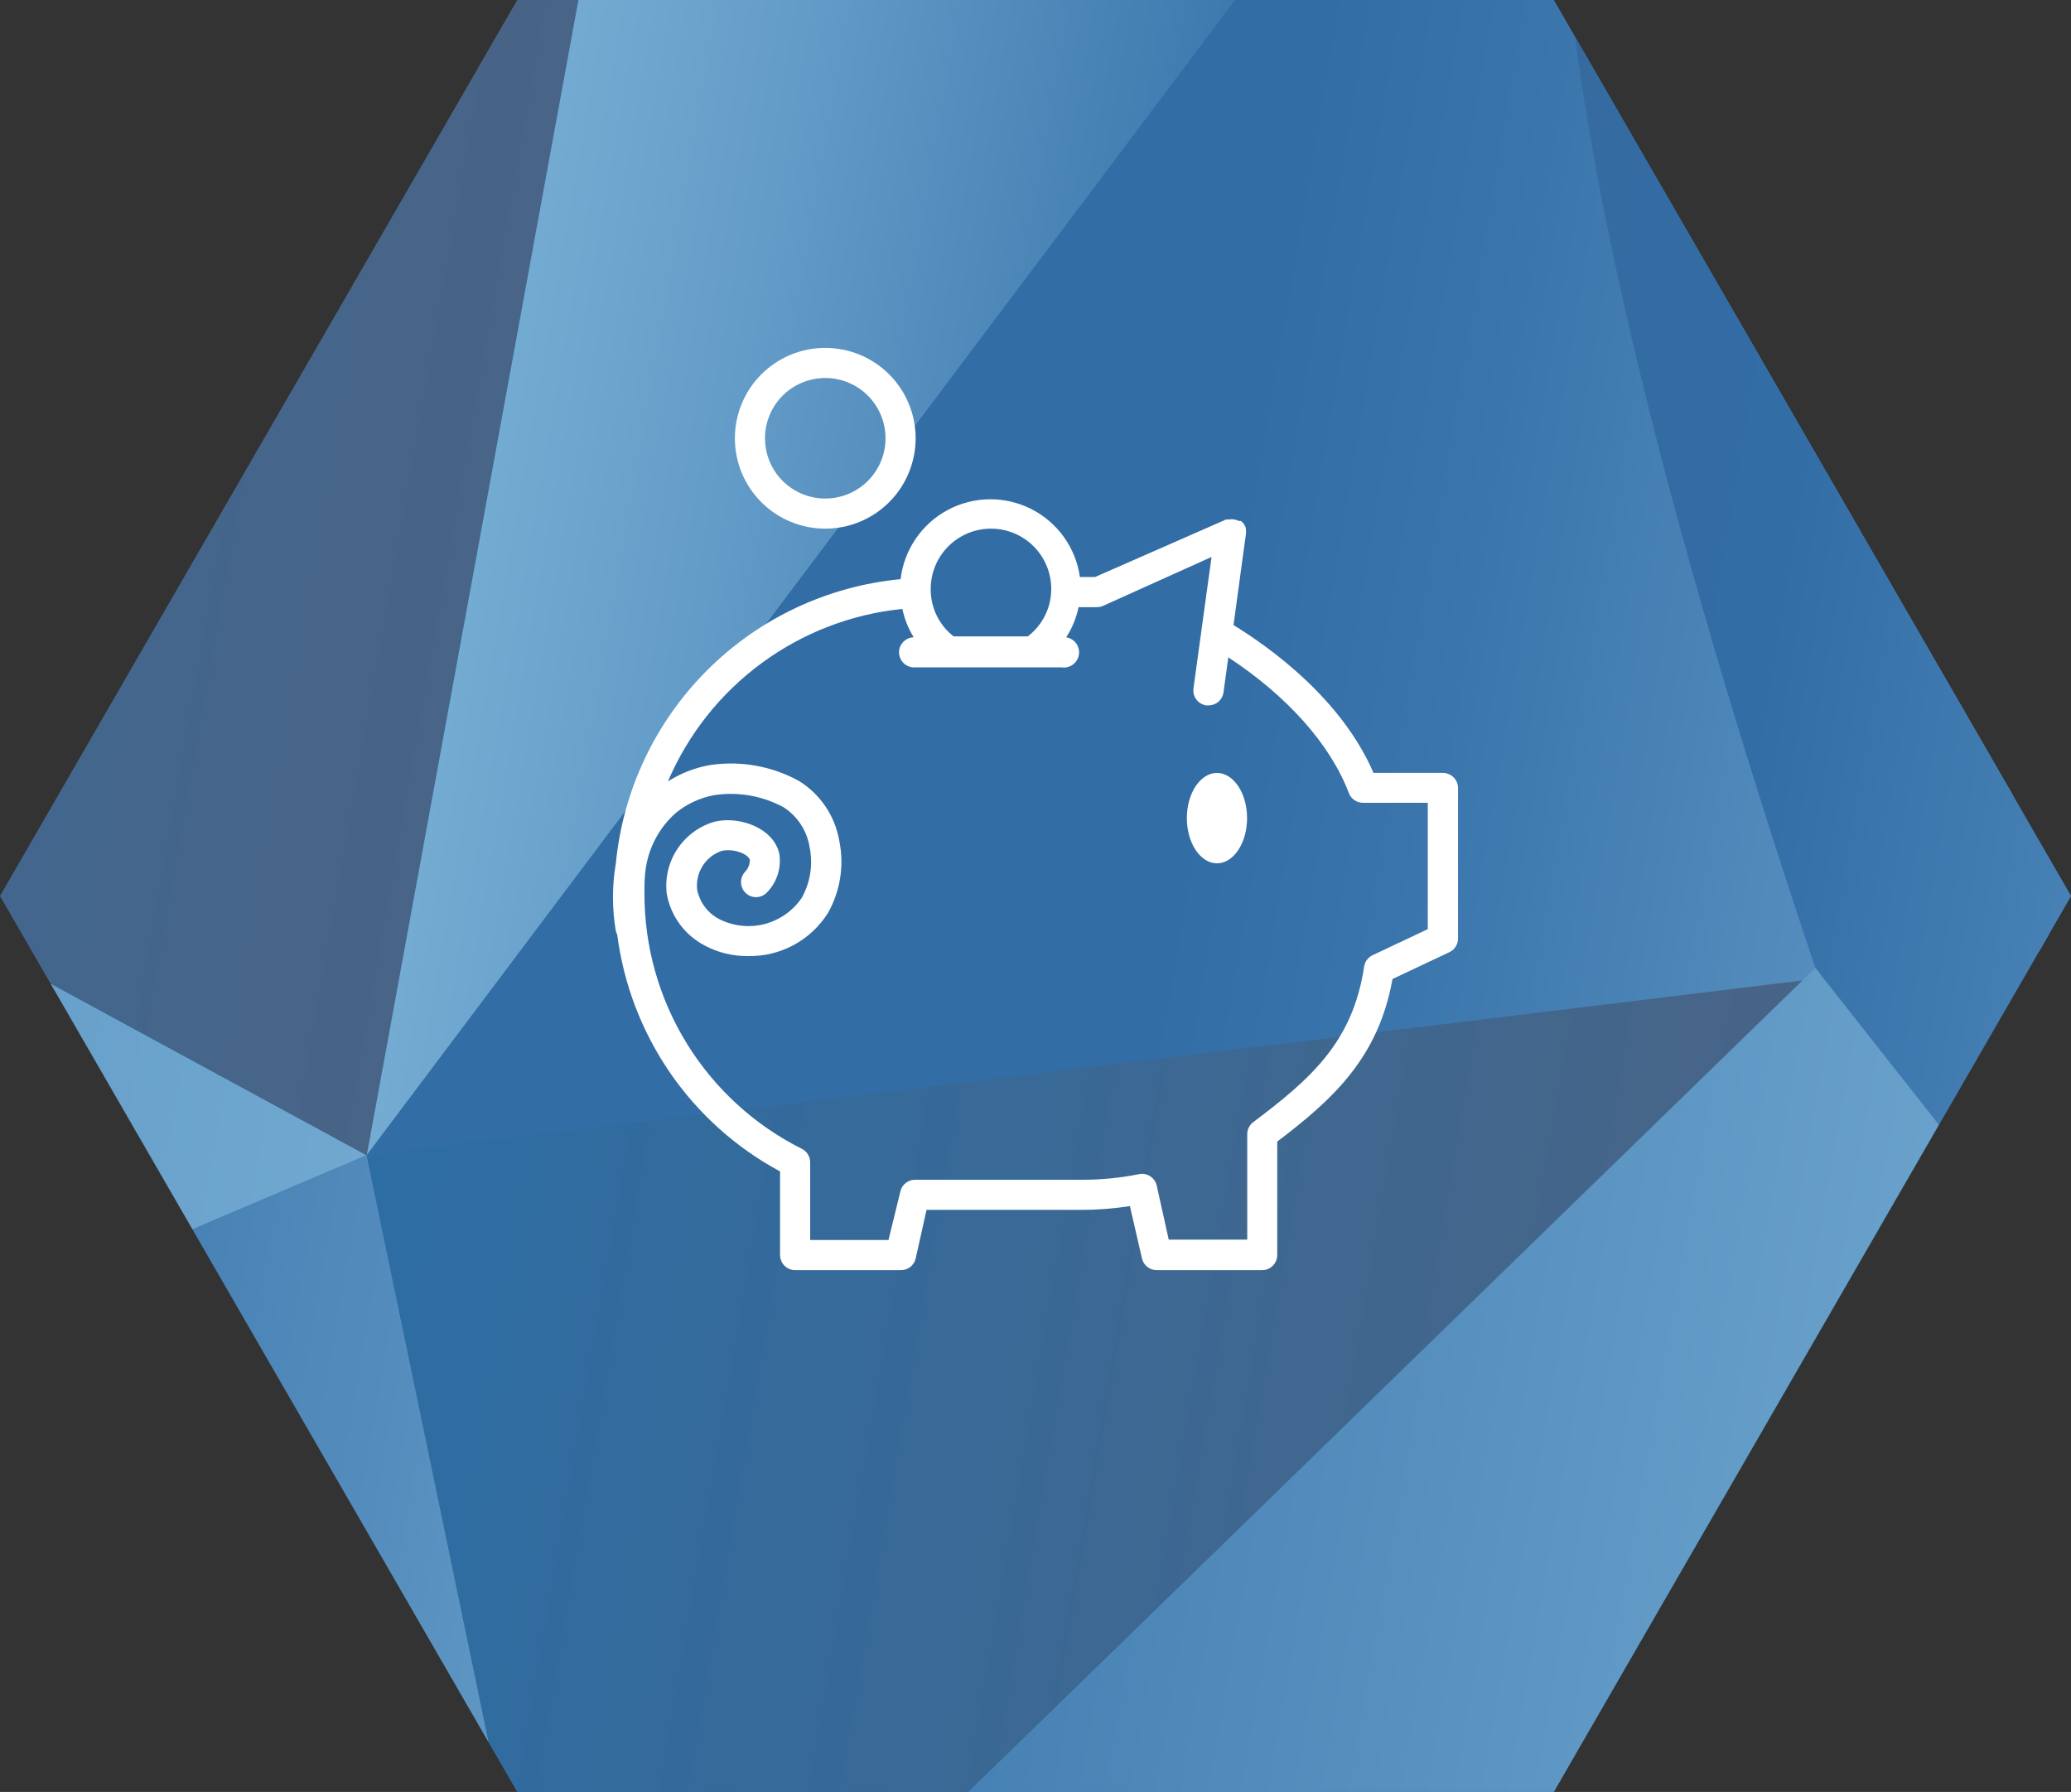 <?xml version="1.0" encoding="UTF-8"?>
<svg xmlns="http://www.w3.org/2000/svg" xmlns:xlink="http://www.w3.org/1999/xlink" width="500" height="432.59" viewBox="0 0 500 432.59">
  <rect x="0" y="0" width="500" height="432.59" fill="#333333" stroke="none"/>
  <defs>
    <clipPath id="b">
      <polygon points="375 -.21 125 -.21 0 216.3 125 432.8 375 432.8 500 216.3 375 -.21" fill="none"></polygon>
    </clipPath>
    <clipPath id="c">
      <rect x="-2060.2" y="-31.82" width="2758.5" height="1738.86" fill="none"></rect>
    </clipPath>
    <clipPath id="d">
      <polygon points="-371.35 474.47 88.54 278.89 -261.61 88.75 -371.35 474.47" fill="none"></polygon>
    </clipPath>
    <linearGradient id="e" x1="-499.67" y1="529.53" x2="-496.3" y2="529.53" gradientTransform="translate(-89219.12 -83511.26) rotate(-90) scale(168.22)" gradientUnits="userSpaceOnUse">
      <stop offset="0" stop-color="#73abd2"></stop>
      <stop offset=".31" stop-color="#629bc7"></stop>
      <stop offset=".91" stop-color="#3873aa"></stop>
      <stop offset="1" stop-color="#326da6"></stop>
    </linearGradient>
    <clipPath id="f">
      <polygon points="-371.35 474.47 139.53 524.24 88.54 278.89 -371.35 474.47" fill="none"></polygon>
    </clipPath>
    <linearGradient id="g" x1="-499.89" y1="529.94" x2="-496.52" y2="529.94" gradientTransform="translate(-108770.07 -101775.48) rotate(-90) scale(205.03)" gradientUnits="userSpaceOnUse">
      <stop offset="0" stop-color="#73abd2"></stop>
      <stop offset=".18" stop-color="#538cbc"></stop>
      <stop offset=".35" stop-color="#3a75ac"></stop>
      <stop offset=".46" stop-color="#326da6"></stop>
      <stop offset="1" stop-color="#326da6"></stop>
    </linearGradient>
    <clipPath id="h">
      <polygon points="-105.41 -31.82 -261.61 88.75 88.54 278.89 145.47 -31.82 -105.41 -31.82" fill="none"></polygon>
    </clipPath>
    <linearGradient id="i" x1="-500.57" y1="540.84" x2="-497.2" y2="540.84" gradientTransform="translate(61078.23 56501.89) rotate(90) scale(113.04)" gradientUnits="userSpaceOnUse">
      <stop offset="0" stop-color="#326da6"></stop>
      <stop offset="1" stop-color="#486486"></stop>
    </linearGradient>
    <clipPath id="j">
      <polygon points="145.47 -31.82 88.54 278.89 322.15 -31.82 145.47 -31.82" fill="none"></polygon>
    </clipPath>
    <linearGradient id="k" x1="-497.47" y1="546.27" x2="-494.1" y2="546.27" gradientTransform="translate(31626.6 28649.69) rotate(90) scale(57.52)" gradientUnits="userSpaceOnUse">
      <stop offset="0" stop-color="#73abd2"></stop>
      <stop offset=".31" stop-color="#629bc7"></stop>
      <stop offset=".91" stop-color="#3873aa"></stop>
      <stop offset="1" stop-color="#326da6"></stop>
    </linearGradient>
    <clipPath id="l">
      <polygon points="88.54 278.89 139.53 524.24 438.28 233.66 88.54 278.89" fill="none"></polygon>
    </clipPath>
    <linearGradient id="m" x1="-498.12" y1="542.91" x2="-494.75" y2="542.91" gradientTransform="translate(54494.37 49947.13) rotate(90) scale(99.89)" gradientUnits="userSpaceOnUse">
      <stop offset="0" stop-color="#2c6da4"></stop>
      <stop offset="1" stop-color="#486486"></stop>
    </linearGradient>
    <clipPath id="n">
      <polygon points="322.15 -31.82 88.54 278.89 495.62 229.33 428.21 -31.82 322.15 -31.82" fill="none"></polygon>
    </clipPath>
    <linearGradient id="o" x1="-501.46" y1="530.11" x2="-498.08" y2="530.11" gradientTransform="translate(-83093.65 -78504.85) rotate(-90) scale(157.3)" gradientUnits="userSpaceOnUse">
      <stop offset="0" stop-color="#73abd2"></stop>
      <stop offset=".18" stop-color="#538cbc"></stop>
      <stop offset=".35" stop-color="#3a75ac"></stop>
      <stop offset=".46" stop-color="#326da6"></stop>
      <stop offset="1" stop-color="#326da6"></stop>
    </linearGradient>
    <clipPath id="p">
      <path d="M376.85-31.82c1.43,54.73,19.08,139.32,61.42,265.48l52.95,67.2L666.84-31.82H376.85Z" fill="none"></path>
    </clipPath>
    <linearGradient id="q" x1="-502.94" y1="528.98" x2="-499.57" y2="528.98" gradientTransform="translate(-63580.03 -60659.93) rotate(-90) scale(121.18)" gradientUnits="userSpaceOnUse">
      <stop offset="0" stop-color="#6ea7d0"></stop>
      <stop offset=".59" stop-color="#326da6"></stop>
      <stop offset=".73" stop-color="#346ba1"></stop>
      <stop offset=".88" stop-color="#3d6895"></stop>
      <stop offset="1" stop-color="#486486"></stop>
    </linearGradient>
    <clipPath id="r">
      <polygon points="139.53 524.24 475.11 440.71 491.23 300.86 438.28 233.66 139.53 524.24" fill="none"></polygon>
    </clipPath>
    <linearGradient id="s" x1="-502.1" y1="527.78" x2="-498.73" y2="527.78" gradientTransform="translate(-66591.02 -63078.54) rotate(-90) scale(126.77)" gradientUnits="userSpaceOnUse">
      <stop offset="0" stop-color="#73abd2"></stop>
      <stop offset=".58" stop-color="#4a84b6"></stop>
      <stop offset="1" stop-color="#326da6"></stop>
    </linearGradient>
    <clipPath id="t">
      <rect x="-2060.2" y="-31.82" width="2758.5" height="1738.86" fill="none"></rect>
    </clipPath>
    <clipPath id="u">
      <polygon points="666.84 -31.82 491.23 300.86 698.3 379.52 698.3 -31.82 666.84 -31.82" fill="none"></polygon>
    </clipPath>
    <linearGradient id="v" x1="-504.85" y1="527.18" x2="-501.48" y2="527.18" gradientTransform="translate(-48702.08 -46862.57) rotate(-90) scale(93.51)" gradientUnits="userSpaceOnUse">
      <stop offset="0" stop-color="#73abd2"></stop>
      <stop offset=".18" stop-color="#538cbc"></stop>
      <stop offset=".35" stop-color="#3a75ac"></stop>
      <stop offset=".46" stop-color="#326da6"></stop>
      <stop offset="1" stop-color="#326da6"></stop>
    </linearGradient>
  </defs>
  <g id="a">
    <g clip-path="url(#b)">
      <g>
        <polygon points="375.11 -.21 125.11 -.21 .11 216.3 125.11 432.8 375.11 432.8 500.11 216.3 375.11 -.21" fill="#286ea7"></polygon>
        <g clip-path="url(#c)">
          <g>
            <g clip-path="url(#d)">
              <rect x="-370.49" y="22.24" width="458.2" height="518.7" transform="translate(-394.9 94.46) rotate(-80.23)" fill="url(#e)"></rect>
            </g>
            <g clip-path="url(#f)">
              <rect x="-280.16" y="128.97" width="328.53" height="545.12" transform="translate(-491.93 219.18) rotate(-80.23)" fill="url(#g)"></rect>
            </g>
            <g clip-path="url(#h)">
              <rect x="-245.72" y="-103.44" width="375.31" height="453.92" transform="translate(-169.94 45.33) rotate(-80.23)" fill="url(#i)"></rect>
            </g>
            <g clip-path="url(#j)">
              <rect x="32.39" y="-17.96" width="345.86" height="282.96" transform="translate(48.75 304.91) rotate(-80.23)" fill="url(#k)"></rect>
            </g>
            <g clip-path="url(#l)">
              <rect x="90.52" y="181.92" width="345.74" height="393.99" transform="translate(-154.73 574.18) rotate(-80.23)" fill="url(#m)"></rect>
            </g>
            <g clip-path="url(#n)">
              <rect x="104.4" y="-103.45" width="375.31" height="453.92" transform="translate(120.77 390.37) rotate(-80.23)" fill="url(#o)"></rect>
            </g>
            <g clip-path="url(#p)">
              <rect x="333.26" y="-36.63" width="377.08" height="342.26" transform="translate(300.71 625.91) rotate(-80.23)" fill="url(#q)"></rect>
            </g>
            <g clip-path="url(#r)">
              <rect x="142.33" y="180.95" width="346.07" height="395.93" transform="translate(-111.57 625.41) rotate(-80.23)" fill="url(#s)"></rect>
            </g>
            <g clip-path="url(#t)">
              <polygon points="475.11 440.71 491.23 300.86 713.6 385.34 932.87 847.59 728.62 719.14 475.11 440.71" fill="#486485"></polygon>
            </g>
            <g clip-path="url(#u)">
              <rect x="374.46" y="36.88" width="440.52" height="273.9" transform="translate(322.49 730.42) rotate(-80.23)" fill="url(#v)"></rect>
            </g>
          </g>
        </g>
      </g>
    </g>
  </g>
  <g id="w">
    <g>
      <path d="M301.08,197.5c0,6.03-3.26,10.91-7.27,10.91s-7.27-4.89-7.27-10.91,3.26-10.91,7.27-10.91,7.27,4.89,7.27,10.91" fill="#fff"></path>
      <path d="M199.24,127.62c5.79,0,11.34-2.3,15.43-6.39,4.09-4.09,6.39-9.64,6.39-15.43s-2.3-11.34-6.39-15.43c-4.09-4.09-9.64-6.39-15.43-6.39s-11.34,2.3-15.43,6.39c-4.09,4.09-6.39,9.64-6.39,15.43s2.3,11.34,6.39,15.43c4.09,4.09,9.64,6.39,15.43,6.39Zm0-36.37c3.86,0,7.56,1.53,10.29,4.26,2.73,2.73,4.26,6.43,4.26,10.29s-1.53,7.56-4.26,10.29c-2.73,2.73-6.43,4.26-10.29,4.26s-7.56-1.53-10.29-4.26c-2.73-2.73-4.26-6.43-4.26-10.29s1.53-7.56,4.26-10.29c2.73-2.73,6.43-4.26,10.29-4.26Z" fill="#fff"></path>
      <path d="M348.37,186.58h-16.77c-7.67-17.79-24.73-30.12-33.79-35.68l2.47-18.19,.51-3.64c.07-.42,.07-.85,0-1.27v-.33c-.12-.36-.29-.71-.51-1.02-.2-.26-.43-.49-.69-.69h-.51c-.34-.18-.71-.3-1.09-.36-.42-.07-.85-.07-1.27,0h-.69l-31.64,13.89h-3.67c-1-7.06-5.38-13.19-11.75-16.41-6.36-3.22-13.9-3.13-20.18,.24-6.28,3.37-10.52,9.6-11.36,16.69-17.64,1.69-34.14,9.45-46.68,21.97-12.54,12.51-20.34,29-22.07,46.63-.92,5.42-.92,10.95,0,16.37,.08,.28,.19,.55,.33,.8,1.54,11.97,5.91,23.41,12.74,33.36,6.84,9.95,15.95,18.13,26.58,23.85v20.19c0,.96,.38,1.89,1.07,2.57s1.61,1.07,2.57,1.07h25.46c.84,.02,1.65-.24,2.32-.75,.66-.51,1.13-1.23,1.32-2.05l2.62-11.75h37.39c3.92,0,7.84-.31,11.71-.91l2.91,12.62c.18,.81,.63,1.53,1.28,2.05,.65,.52,1.45,.79,2.28,.79h25.46c.96,0,1.89-.38,2.57-1.07s1.07-1.61,1.07-2.57v-27.39c13.68-10.4,24.41-20.3,27.83-39.25l13.71-6.47c.63-.29,1.16-.75,1.53-1.33s.57-1.25,.58-1.94v-36.37c0-.96-.38-1.89-1.07-2.57s-1.61-1.07-2.57-1.07h0Zm-109.12-58.96c3.86,0,7.56,1.53,10.29,4.26,2.73,2.73,4.26,6.43,4.26,10.29,.01,4.5-2.09,8.74-5.67,11.46h-17.9c-3.53-2.75-5.58-6.98-5.53-11.46,0-3.86,1.53-7.56,4.26-10.29,2.73-2.73,6.43-4.26,10.29-4.26Zm105.48,96.68l-13.35,6.29c-1.1,.52-1.86,1.56-2.04,2.76-2.73,18.19-12.84,27.06-26.77,37.54h0c-.92,.69-1.45,1.77-1.45,2.91v25.46h-18.95l-2.91-13.09c-.22-.92-.78-1.71-1.58-2.22-.79-.51-1.76-.69-2.68-.5-4.59,.92-9.25,1.37-13.93,1.35h-40.05c-.84-.02-1.65,.24-2.32,.75-.66,.51-1.13,1.23-1.32,2.05l-2.87,11.75h-18.91v-18.77c0-.67-.19-1.33-.54-1.9-.35-.57-.86-1.03-1.46-1.34-11.44-5.72-21.06-14.53-27.78-25.42-6.71-10.89-10.26-23.44-10.23-36.24,0-2.07,0-4.11,.33-6.11,.77-5.17,3.35-9.9,7.27-13.35,2.66-2.17,5.83-3.63,9.2-4.26,5.76-.88,11.65,.14,16.77,2.91,3.37,2.16,5.66,5.65,6.29,9.6,.87,4.16,.21,8.5-1.85,12.22-2.12,3.15-5.31,5.41-8.98,6.37-3.67,.96-7.56,.54-10.95-1.17-2.76-1.42-4.72-4.02-5.35-7.06-.24-2.01,.22-4.05,1.29-5.76,1.08-1.72,2.72-3.01,4.63-3.66,2.91-.65,6.47,.76,6.8,2.22h0c-.02,1.11-.47,2.17-1.27,2.95-.84,.99-1.1,2.35-.66,3.58,.43,1.23,1.49,2.13,2.76,2.36,1.28,.24,2.58-.22,3.43-1.21,2.33-2.47,3.38-5.89,2.84-9.24-1.35-6.04-9.28-9.09-15.46-7.75-3.7,1.02-6.91,3.33-9.06,6.51-2.15,3.18-3.09,7.02-2.66,10.84,.92,5.4,4.31,10.05,9.17,12.58,3.2,1.72,6.78,2.59,10.4,2.55,7.85,.19,15.22-3.78,19.39-10.44,2.95-5.25,3.92-11.38,2.73-17.28-1.01-6.03-4.56-11.33-9.75-14.55-6.51-3.58-14-4.93-21.35-3.86-3.66,.62-7.16,1.97-10.29,3.97,4.85-11.37,12.66-21.23,22.61-28.55,9.95-7.32,21.69-11.85,33.99-13.09,.51,2.42,1.43,4.73,2.73,6.84-1.3,.04-2.48,.77-3.1,1.91-.62,1.14-.57,2.53,.11,3.64,.68,1.11,1.9,1.76,3.2,1.72h35.46c1.3,.21,2.61-.29,3.44-1.31s1.05-2.41,.58-3.64-1.56-2.11-2.86-2.32c1.44-2.22,2.45-4.69,2.98-7.27h4.29c.58,.02,1.15-.09,1.67-.33l26.15-11.79-1.31,9.46-3.06,22.26h0c-.13,.96,.11,1.92,.7,2.7,.58,.77,1.44,1.28,2.4,1.42h.51c.88,0,1.74-.3,2.41-.88,.67-.57,1.11-1.37,1.23-2.25l1.16-8.47c14.15,9.28,24.62,20.95,29.1,32.74h0c.26,.7,.73,1.3,1.34,1.72,.61,.42,1.34,.65,2.08,.65h15.64v30.52Z" fill="#fff"></path>
    </g>
  </g>
</svg>
